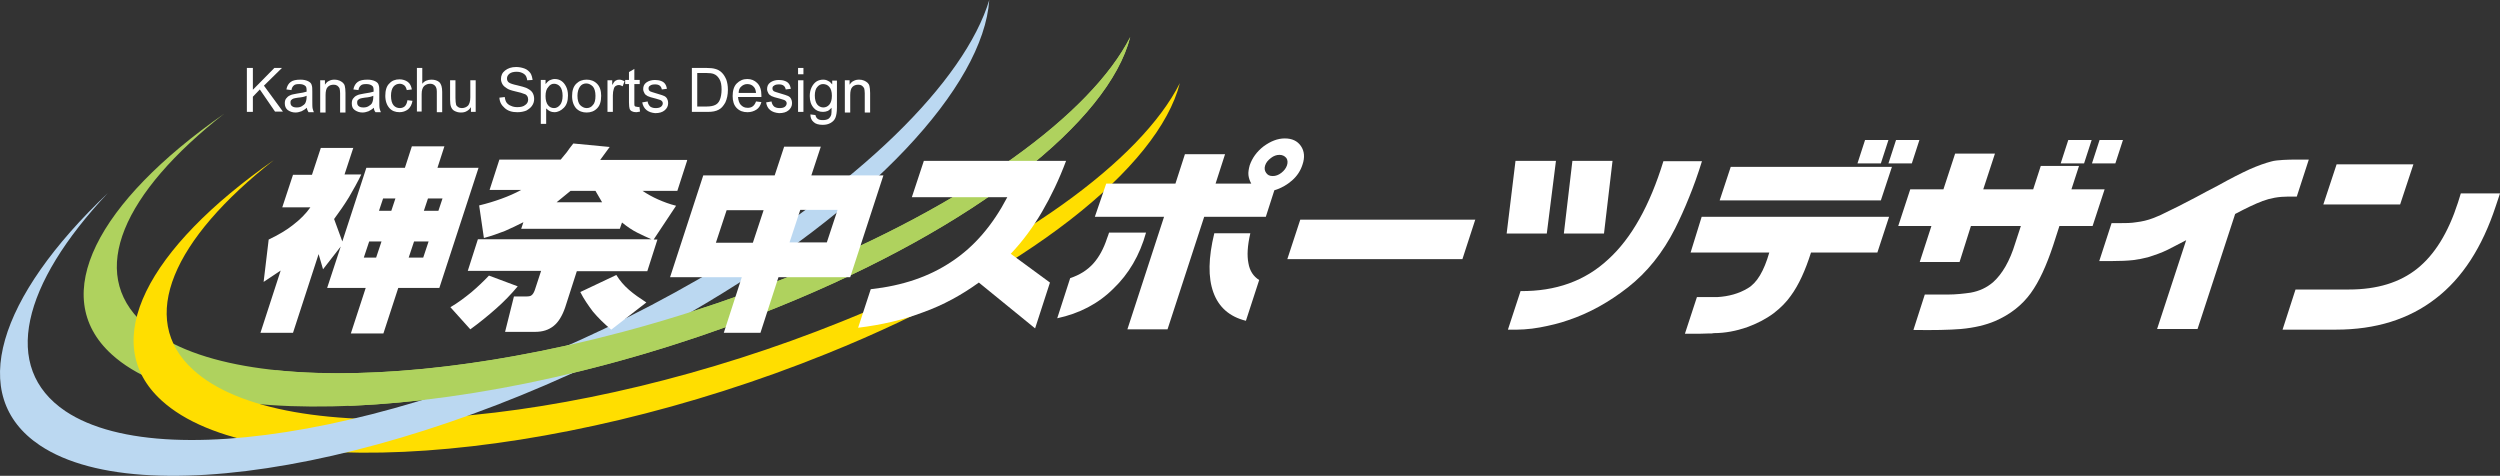 <?xml version="1.0" encoding="UTF-8"?><svg id="_レイヤー_2" xmlns="http://www.w3.org/2000/svg" viewBox="0 0 791.011 150.553"><rect x="0" y="0" width="791.011" height="150.553" fill="#333333" stroke="none"/><defs><style>.cls-1{fill:#bbd8f1;}.cls-1,.cls-2,.cls-3,.cls-4{stroke-width:0px;}.cls-2{fill:#afd25e;}.cls-3{fill:#ffde00;}.cls-4{fill:#fff;}</style></defs><g id="logo"><path class="cls-2" d="m250.711,87.1c-85.1,34.3-177,41.2-205.3,15.3-17.9-16.2-6.4-41.4,25.5-66.4-40.1,28-55.9,57.6-35.6,76.1,29.4,26.9,123.7,20.3,210.5-14.8,63.2-25.5,105-58.9,111.8-85.6-12.4,24.3-51.3,53-106.9,75.4Z"/><path class="cls-3" d="m266.411,101.7c-85.1,34.3-177,41.2-205.3,15.3-17.8-16.2-6.3-41.4,25.6-66.4-40.1,28-55.9,57.6-35.6,76.1,29.4,26.9,123.7,20.3,210.5-14.8,63.1-25.4,104.9-58.9,111.7-85.6-12.3,24.4-51.2,53-106.9,75.4Z"/><path class="cls-1" d="m220.911,88.4c-77.9,44.9-167.5,63.5-200.2,41.7C.211,116.3,7.011,89.9,34.111,61.1-.489,94-10.789,125.2,12.611,140.9c33.9,22.7,125.9,4,205.4-41.8C275.811,65.8,311.111,27.3,313.011,0c-7.8,25.7-41.1,59-92.1,88.4Z"/><path class="cls-2" d="m110.611,128.4c39.7-1.6,88.6-12.2,135.2-31.1,63.2-25.5,105-58.9,111.8-85.6-12.3,24.4-51.3,53-106.9,75.4-47.5,19.2-97.2,29.8-136.7,30.9-9.7.3-18.8,0-27.1-.9"/><path class="cls-4" d="m111.811,46.7l-2.8,8.5h5.3c-1.2,2.5-2.5,4.8-3.9,7.2-1.4,2.3-3,4.6-4.7,6.9l2.6,7.1,7.6-23.3h12.2l2.2-6.8h10.3l-2.2,6.8h13l-12.4,38h-13l-4.7,14.4h-10.3l4.7-14.4h-12.2l4.3-13.1-5.6,7.2-1.4-4.8-8.1,24.9h-10.3l6.4-19.7-5.4,3.6,1.6-13.4c3.1-1.5,5.7-3,7.8-4.7,2.2-1.7,4-3.5,5.4-5.5h-8.9l3.4-10.3h6l2.8-8.5h10.3v-.1Zm13.3,16.1h-3.9l-1.3,3.9h3.9l1.3-3.9Zm-6.1,18.7l1.7-5.1h-3.9l-1.7,5.1h3.9Zm19.7-14.8l1.3-3.9h-4.6l-1.3,3.9h4.6Zm-4.8,14.8l1.7-5.1h-4.6l-1.7,5.1h4.6Z"/><path class="cls-4" d="m217.411,50.8l-3.1,9.6h-11c1.5,1,3.1,1.9,4.9,2.7,1.8.8,3.7,1.5,5.7,2l-7.1,10.7h1.2l-3.2,10h-22.3l-3.7,11.5c-.9,2.6-2.1,4.6-3.6,5.8-1.6,1.3-3.5,1.9-5.9,1.9h-9.5l2.8-11.2h3.9c.8,0,1.4-.1,1.7-.4.4-.3.7-.8,1-1.6l2-6.1h-23.2l3.2-10h54.9c-1.4-.6-2.9-1.3-4.5-2.1-1.6-.8-3.2-1.9-4.8-3.2l-.7,2h-31.2l.7-2.1c-1.9,1-3.9,1.9-5.9,2.8-2.1.8-4.3,1.6-6.6,2.2l-1.5-10.3c2.5-.6,4.8-1.3,7-2.1s4.3-1.7,6.3-2.8h-10l3.1-9.6h19.4c.6-.7,1.2-1.5,1.9-2.3.6-.9,1.3-1.8,2.1-2.8l11.5,1.1-3,4.1h27.5v.2Zm-68.6,53.4l-6.3-7c2.4-1.4,4.5-3,6.6-4.7,2-1.7,3.9-3.5,5.6-5.3l9.1,3.4c-2,2.4-4.3,4.8-6.8,7-2.6,2.3-5.3,4.5-8.2,6.6Zm39.6-43.8h-7.9l-4.4,3.6h14.4l-2.1-3.6Zm-4.8,32l11.4-5.4c1.1,1.8,2.4,3.3,4,4.7,1.6,1.4,3.5,2.7,5.5,4l-11.1,8.6c-2.2-1.8-4.2-3.8-5.8-5.7-1.5-2-2.9-4-4-6.2Z"/><path class="cls-4" d="m279.511,55.5l-10.5,32.2h-22.7l-5.7,17.6h-11.6l5.7-17.6h-22.7l10.5-32.2h22.6l3-9.1h11.6l-3,9.1s22.8,0,22.8,0Zm-37.9,11h-11.7l-3.4,10.3h11.7l3.4-10.3Zm20,10.2l3.4-10.3h-11.8l-3.4,10.3h11.8Z"/><path class="cls-4" d="m292.311,50.9h45c-2.2,5.9-4.8,11.3-7.6,16.1-2.8,4.8-6.1,9.3-9.9,13.3l12.4,9.1-4.7,14.5-17.8-14.5c-5.4,3.9-11.2,7.1-17.6,9.4-6.3,2.4-13.2,4-20.6,4.9l4-12.2c10.1-1.1,18.6-4,25.7-8.8,7.1-4.7,12.9-11.5,17.5-20.3h-30.2l3.8-11.5Z"/><path class="cls-4" d="m334.511,100.7l4.1-12.7c3-1,5.4-2.5,7.3-4.6,1.8-2,3.3-4.7,4.4-8.1.1-.3.2-.5.3-.8.1-.3.2-.6.3-.9h11.7c-2,7.2-5.5,13.1-10.3,17.7-4.8,4.8-10.8,7.9-17.8,9.4Zm15.5-42.6h21.9l3-9.3h12.7l-3,9.3h11.3c-.5-.9-.8-1.8-.9-2.7s.1-2,.4-3.1c.8-2.3,2.2-4.3,4.4-6,2.2-1.6,4.4-2.5,6.7-2.5s4,.8,5.1,2.4c1.1,1.6,1.3,3.6.5,5.9-.6,1.9-1.7,3.6-3.3,5-1.6,1.4-3.5,2.5-5.6,3.1l-2.7,8.4h-19.5l-11.6,35.6h-12.7l11.6-35.6h-21.9l3.6-10.5Zm48.4,30.5l-4.2,12.9c-5.2-1.3-8.6-4.3-10.3-9-1.7-4.7-1.6-10.9.3-18.7h11.4c-.9,3.9-1.1,7-.6,9.5.4,2.4,1.6,4.2,3.4,5.3Zm6.4-39.6c-.9,0-1.8.3-2.7,1-.9.7-1.5,1.4-1.8,2.3-.3.9-.2,1.7.3,2.4s1.1,1,2.1,1c.9,0,1.8-.3,2.7-1,.9-.7,1.5-1.5,1.8-2.4s.2-1.7-.2-2.3c-.6-.7-1.3-1-2.2-1Z"/><path class="cls-4" d="m466.811,69.4l-4.1,12.6h-55.4l4.1-12.5h55.4v-.1Z"/><path class="cls-4" d="m492.311,50.9l-2.9,23h-12.7l2.8-23h12.8Zm-15.2,53.4l4-12.2c11.1.1,20.4-3.2,27.7-10,7.4-6.7,13.2-17.1,17.5-31.1h12.2c-1.3,4.2-2.7,8.1-4.1,11.5-1.4,3.5-2.9,6.8-4.4,9.8-3.9,7.7-8.9,13.9-14.9,18.6s-12.3,8.2-18.9,10.4c-2.8,1-5.8,1.7-9,2.3-3.2.6-6.6.8-10.1.7Zm33.1-53.4l-2.7,23h-12.7l2.7-23h12.7Z"/><path class="cls-4" d="m538.411,68.6h59.3l-3.7,11.3h-21c-1.8,5.7-3.9,10.3-6.4,13.7-1.4,2-3.2,3.8-5.4,5.5-2.4,1.8-5.3,3.3-8.6,4.5-3.3,1.1-6.7,1.8-10.3,1.8-.2,0-.5.1-.7.1h-.7c-1,0-2.1.1-3.4.1h-4.4l3.8-11.6h6.4c3.6-.2,6.9-1.1,9.7-2.8,2.9-1.7,5.1-5.4,6.8-11.3h-24.9l3.5-11.3Zm9.2-15.8h51l-3.5,10.6h-51l3.5-10.6Zm49.9-8.5l-2.4,7.4h-7.4l2.4-7.4h7.4Zm9.8,0l-2.4,7.4h-7.4l2.4-7.4h7.4Z"/><path class="cls-4" d="m604.411,59.9h10.5l3.7-11.3h12.6l-3.7,11.3h15.8l2.4-7.4h12.1l-2.4,7.4h10.5l-3.8,11.6h-10.5l-2,6.2c-2.1,6.3-4.4,11.4-7.1,15.1-2.7,3.7-6.4,6.7-11.3,8.8-2.8,1.2-6.4,2.1-10.8,2.5-3.7.3-8.7.4-15,.3l3.6-11.2h7.1c2.8,0,5.3-.3,7.4-.6,2.8-.5,5.1-1.6,7.1-3.3,2.9-2.6,5.3-6.7,7-12.3l1.8-5.5h-15.8l-3.6,11.4h-12.6l3.7-11.4h-10.5l3.8-11.6Zm57.4-15.6l-2.4,7.4h-7.4l2.4-7.4h7.4Zm9.9,0l-2.4,7.4h-7.4l2.4-7.4h7.4Z"/><path class="cls-4" d="m668.111,70.6h2.5c1.9,0,3.7,0,5.4-.3,1.7-.2,3.5-.6,5.3-1.3.9-.4,2.1-.8,3.4-1.5,1.3-.6,2.8-1.4,4.5-2.2,1.7-.9,3.5-1.8,5.6-2.9,2-1.1,4.3-2.3,6.8-3.6,4.3-2.4,7.7-4.1,10.1-5.2,2.7-1.2,5-2,6.9-2.5,1-.3,2.3-.4,3.8-.5s2.9-.1,4.4-.1h3.7l-3.8,11.7h-2.7c-3,0-5.7.5-8.1,1.4-2.4.9-5.3,2.3-8.7,4.1l-11.9,36.4h-12.8l9.2-28.1c-1.9,1-3.8,2-5.8,3s-4.1,1.7-6.3,2.4c-1.5.4-3.1.7-4.7.9-1.8.2-4,.3-6.7.3h-4l3.9-12Z"/><path class="cls-4" d="m739.311,52h24.3l-4.2,12.7h-24.3l4.2-12.7Zm51.7,9.2l-1.3,3.9c-4.3,13.1-10.6,22.9-19.1,29.4-8.4,6.5-18.9,9.8-31.5,9.8h-16.9l4.1-12.7h16.9c8.9,0,16.1-2.2,21.6-6.6s9.8-11.3,12.9-20.9l.9-2.9s12.4,0,12.4,0Z"/><path class="cls-4" d="m78.111,35.4v-13.9h1.9v6.9l6.8-6.9h2.4l-5.7,5.6,6,8.2h-2.5l-4.8-7-2.2,2.3v4.8h-1.9Z"/><path class="cls-4" d="m97.111,34.1c-.6.5-1.1.8-1.7,1.1-.6.2-1.2.4-1.9.4-1,0-1.8-.3-2.5-.8-.6-.5-.9-1.2-.9-2.1,0-.6.1-1.1.4-1.5s.7-.8,1.2-1c.5-.3,1.3-.4,2.3-.6,1.4-.2,2.4-.4,3-.6v-.4c0-.7-.1-1.2-.4-1.4-.4-.4-1.1-.6-1.9-.6s-1.4.1-1.7.4c-.4.3-.7.8-.8,1.5l-1.6-.2c.2-1.1.7-1.9,1.4-2.4.7-.5,1.7-.7,3.1-.7,1,0,1.8.2,2.4.5s1,.7,1.1,1.2c.2.5.2,1.2.2,2.1v2.3c0,1.6,0,2.6.1,3s.2.8.4,1.2h-1.7c-.3-.5-.5-.9-.5-1.4Zm-.1-3.8c-.6.3-1.5.5-2.7.6-.7.1-1.2.2-1.5.3-.3.1-.5.3-.7.5s-.2.5-.2.8c0,.5.2.9.5,1.1.4.3.8.4,1.5.4.6,0,1.1-.1,1.6-.4.5-.3.9-.6,1.1-1s.4-1.1.4-1.9c0,0,0-.4,0-.4Z"/><path class="cls-4" d="m101.311,35.4v-10h1.5v1.4c.4-.6.8-1,1.3-1.2.5-.3,1.1-.4,1.8-.4.5,0,1,.1,1.5.3.4.2.8.4,1.1.7.3.3.5.6.6,1.1.1.4.2,1.1.2,2.1v6.2h-1.7v-6.1c0-.7-.1-1.3-.2-1.6-.2-.3-.4-.6-.7-.8-.3-.2-.7-.3-1.1-.3-.8,0-1.4.2-1.9.7s-.7,1.4-.7,2.6v5.5h-1.7v-.2Z"/><path class="cls-4" d="m118.311,34.1c-.6.5-1.1.8-1.7,1.1-.6.2-1.2.4-1.9.4-1,0-1.8-.3-2.5-.8s-.9-1.2-.9-2.1c0-.6.1-1.1.4-1.5s.7-.8,1.2-1c.5-.3,1.3-.4,2.3-.6,1.4-.2,2.4-.4,3-.6v-.4c0-.7-.1-1.2-.4-1.4-.4-.4-1.1-.6-1.9-.6s-1.4.1-1.7.4c-.4.3-.7.8-.8,1.5l-1.6-.2c.2-1.1.7-1.9,1.4-2.4.7-.5,1.7-.7,3.1-.7,1,0,1.8.2,2.4.5s1,.7,1.1,1.2c.2.5.2,1.2.2,2.1v2.3c0,1.6,0,2.6.1,3s.2.8.4,1.2h-1.7c-.4-.5-.5-.9-.5-1.4Zm-.2-3.8c-.6.3-1.5.5-2.7.6-.7.1-1.2.2-1.5.3-.3.1-.5.3-.7.5s-.2.5-.2.8c0,.5.2.9.5,1.1.4.3.8.4,1.5.4.6,0,1.1-.1,1.6-.4.5-.3.9-.6,1.1-1s.4-1.1.4-1.9c0,0,0-.4,0-.4Z"/><path class="cls-4" d="m128.911,31.7l1.6.2c-.2,1.2-.7,2.1-1.4,2.7-.8.6-1.7.9-2.7.9-1.3,0-2.4-.4-3.2-1.3-.8-.9-1.3-2.2-1.3-3.9s.4-3.1,1.3-3.9c.8-.9,1.9-1.3,3.2-1.3,1,0,1.9.3,2.6.8.7.5,1.1,1.3,1.3,2.4l-1.6.2c-.2-.7-.4-1.2-.8-1.5-.4-.3-.9-.5-1.4-.5-.8,0-1.5.3-2,.9s-.8,1.6-.8,2.9c0,1.4.3,2.4.8,3s1.2.9,2,.9c.6,0,1.2-.2,1.6-.6.4-.4.7-1.1.8-1.9Z"/><path class="cls-4" d="m131.911,35.4v-13.9h1.7v5c.4-.5.8-.8,1.3-1s1-.3,1.6-.3c1.1,0,1.9.3,2.5.8.6.6.9,1.6.9,3.1v6.4h-1.7v-6.5c0-.9-.2-1.5-.6-1.9s-.9-.6-1.5-.6c-.7,0-1.3.2-1.9.7-.5.5-.8,1.3-.8,2.6v5.5h-1.5v.1Z"/><path class="cls-4" d="m149.011,35.4v-1.5c-.4.6-.8,1-1.4,1.3-.5.3-1.1.4-1.8.4-.8,0-1.4-.2-2-.5s-.9-.8-1.1-1.3c-.2-.5-.3-1.3-.3-2.2v-6.2h1.7v5.6c0,1,.1,1.7.2,2.1.1.4.4.6.7.8s.7.3,1.1.3c.8,0,1.5-.3,2-.8.4-.5.7-1.3.7-2.6v-5.4h1.7v10h-1.5Z"/><path class="cls-4" d="m158.011,30.9l1.7-.2c.1.8.3,1.4.6,1.8s.8.8,1.4,1c.6.3,1.3.4,2,.4,1.1,0,1.9-.2,2.5-.7.6-.4.9-1,.9-1.7,0-.4-.1-.8-.3-1.1-.2-.3-.5-.6-1-.7-.4-.2-1.4-.5-2.8-.8-1.3-.3-2.2-.6-2.7-1-.5-.3-1-.7-1.3-1.2s-.5-1.1-.5-1.7c0-1.1.4-2,1.3-2.7.9-.7,2-1.1,3.5-1.1,1,0,1.9.2,2.7.5s1.3.8,1.8,1.4c.4.6.6,1.4.7,2.2l-1.7.1c-.1-.9-.4-1.6-1-2s-1.3-.7-2.3-.7-1.8.2-2.3.6-.8.9-.8,1.5.2,1,.6,1.3c.4.3,1.3.6,2.7.9,1.3.3,2.3.6,2.8.8.8.4,1.5.8,1.9,1.4s.6,1.3.6,2.1-.2,1.5-.7,2.2c-.4.6-1.1,1.1-1.8,1.5-.8.3-1.7.5-2.8.5-1.7,0-3-.4-4-1.3s-1.6-1.8-1.7-3.3Z"/><path class="cls-4" d="m171.111,39.2v-13.9h1.5v1.3c.4-.5.8-.9,1.3-1.2.5-.2,1-.4,1.6-.4.8,0,1.5.2,2.1.6s1.1,1,1.5,1.8.6,1.7.6,2.8c0,1.7-.4,3-1.3,3.9-.9.9-1.9,1.4-3,1.4-.5,0-1-.1-1.4-.3s-.8-.5-1.2-.9v4.9h-1.7Zm1.5-8.8c0,1.3.3,2.3.8,2.9s1.1.9,1.9.9c.7,0,1.3-.3,1.9-1,.5-.6.8-1.6.8-2.9s-.3-2.3-.8-2.9-1.2-.9-1.9-.9-1.3.3-1.8,1c-.6.6-.9,1.6-.9,2.9Z"/><path class="cls-4" d="m181.011,30.4c0-1.7.4-3,1.3-3.9.9-.9,2-1.3,3.3-1.3s2.4.4,3.3,1.3c.9.9,1.3,2.2,1.3,3.8,0,1.8-.4,3.1-1.3,4-.9.9-2,1.3-3.3,1.3s-2.4-.4-3.3-1.3c-.8-.9-1.3-2.2-1.3-3.9Zm1.7-.1c0,1.3.3,2.3.8,2.9.6.6,1.3,1,2.1,1s1.5-.3,2-1c.6-.6.8-1.6.8-2.9s-.3-2.3-.8-2.9c-.6-.6-1.3-1-2.1-1s-1.5.3-2,1c-.5.7-.8,1.7-.8,2.9Z"/><path class="cls-4" d="m192.211,35.4v-10h1.5v1.5c.4-.7.7-1.2,1.1-1.4.3-.2.7-.3,1.1-.3.6,0,1.1.2,1.7.5l-.6,1.6c-.4-.2-.8-.4-1.2-.4s-.7.1-1,.3c-.3.2-.5.5-.6.9-.2.6-.3,1.3-.3,2.1v5.2h-1.7Z"/><path class="cls-4" d="m202.311,33.8l.2,1.5c-.5.1-.9.2-1.2.2-.6,0-1-.1-1.4-.3s-.6-.5-.7-.8c-.1-.3-.2-1-.2-2v-5.8h-1.2v-1.3h1.2v-2.5l1.7-1v3.5h1.7v1.3h-1.7v5.9c0,.5,0,.9.1,1,.1.2.4.3.8.3.2.1.4.1.7,0Z"/><path class="cls-4" d="m203.211,32.4l1.7-.3c.1.7.4,1.2.8,1.6.4.3,1,.5,1.7.5s1.3-.1,1.7-.4c.4-.3.6-.7.6-1.1s-.2-.7-.5-.9c-.2-.2-.8-.3-1.7-.6-1.3-.3-2.2-.6-2.6-.8-.4-.2-.8-.5-1-.9s-.4-.8-.4-1.3c0-.9.3-1.6,1-2.1s1.6-.8,2.7-.8c.7,0,1.4.1,1.9.3.6.2,1,.5,1.3.9s.5.9.6,1.6l-1.6.2c-.2-1.1-.9-1.6-2.1-1.6-.7,0-1.3.1-1.6.4-.4.2-.5.5-.5.9s.2.7.5.9c.2.1.8.3,1.8.6,1.4.4,2.3.7,2.7.9.4.2.7.5.9.9s.3.8.3,1.3c0,1-.4,1.7-1.1,2.3-.7.6-1.7.9-3,.9-2.3-.2-3.7-1.3-4.1-3.4Z"/><path class="cls-4" d="m218.911,35.4v-13.9h4.7c1.2,0,2,.1,2.7.3.8.2,1.5.6,2.1,1.2s1,1.3,1.4,2.2c.3.9.5,1.9.5,3.2,0,1.6-.3,2.9-.8,4-.6,1.1-1.3,1.9-2.1,2.3-.9.5-2,.7-3.4.7h-5.1Zm1.8-1.7h2.9c1.2,0,2.1-.2,2.7-.5.6-.3,1.1-.8,1.4-1.5.4-.9.6-2.1.6-3.4,0-1.4-.2-2.5-.7-3.3s-1-1.3-1.8-1.6c-.5-.2-1.3-.3-2.3-.3h-2.9v10.6h.1Z"/><path class="cls-4" d="m239.211,32.1l1.7.2c-.3,1.1-.8,1.9-1.6,2.4s-1.7.8-2.8.8c-1.4,0-2.5-.4-3.4-1.3-.9-.9-1.3-2.2-1.3-3.8,0-1.7.4-3.1,1.3-4,.9-.9,2-1.4,3.3-1.4s2.3.4,3.2,1.3,1.3,2.2,1.3,3.9v.5h-7.4c.1,1.1.4,2,.9,2.5.6.6,1.2.9,2,.9,1.4.1,2.3-.6,2.8-2Zm-5.5-2.7h5.5c-.1-.9-.3-1.5-.7-1.9-.5-.6-1.2-.9-2.1-.9-.7,0-1.4.3-1.9.8-.5.4-.8,1.1-.8,2Z"/><path class="cls-4" d="m242.411,32.4l1.7-.3c.1.7.4,1.2.8,1.6.4.3,1,.5,1.7.5s1.3-.1,1.7-.4c.4-.3.6-.7.6-1.1s-.2-.7-.5-.9c-.2-.2-.8-.3-1.7-.6-1.3-.3-2.2-.6-2.6-.8s-.8-.5-1-.9-.4-.8-.4-1.3c0-.9.3-1.6,1-2.1s1.6-.8,2.7-.8c.7,0,1.4.1,1.9.3.6.2,1,.5,1.3.9s.5.9.6,1.6l-1.6.2c-.2-1.1-.9-1.6-2.1-1.6-.7,0-1.3.1-1.6.4-.4.2-.5.5-.5.9s.2.7.5.9c.2.1.8.3,1.8.6,1.4.4,2.3.7,2.7.9.4.2.7.5.9.9s.3.8.3,1.3c0,1-.4,1.7-1.1,2.3-.7.6-1.7.9-3,.9-2.4-.2-3.8-1.3-4.1-3.4Z"/><path class="cls-4" d="m252.511,23.5v-2h1.7v2h-1.7Zm0,11.9v-10h1.7v10h-1.7Z"/><path class="cls-4" d="m256.411,36.2l1.6.2c.1.5.3.9.7,1.2.4.3.9.4,1.6.4s1.3-.1,1.8-.4c.4-.3.7-.7.9-1.3.1-.4.1-1.1.1-2.2-.4.4-.8.8-1.2,1-.5.2-1,.3-1.5.3-1.2,0-2.2-.4-2.9-1.2-.9-1-1.3-2.2-1.3-3.8,0-1.1.2-2,.6-2.8s.9-1.4,1.5-1.8,1.4-.6,2.1-.6c.6,0,1.1.1,1.6.4.5.2.9.6,1.3,1.1v-1.2h1.5v8.5c0,1.5-.2,2.6-.5,3.3s-.8,1.2-1.5,1.6c-.7.4-1.5.6-2.5.6-1.3,0-2.3-.3-2.9-.9-.7-.6-1-1.4-1-2.4Zm1.4-6c0,1.3.3,2.3.8,2.9.5.6,1.2.9,1.9.9s1.4-.3,1.9-.9c.5-.6.8-1.5.8-2.8s-.3-2.2-.8-2.8c-.5-.6-1.2-.9-2-.9-.7,0-1.3.3-1.8.9-.5.5-.8,1.5-.8,2.7Z"/><path class="cls-4" d="m267.311,35.4v-10h1.5v1.4c.4-.6.8-1,1.3-1.2.5-.3,1.1-.4,1.8-.4.5,0,1,.1,1.5.3.4.2.8.4,1.1.7.3.3.5.6.6,1.1.1.4.2,1.1.2,2.1v6.2h-1.7v-6.1c0-.7-.1-1.3-.2-1.6-.2-.3-.4-.6-.7-.8-.3-.2-.7-.3-1.1-.3-.8,0-1.4.2-1.9.7s-.7,1.4-.7,2.6v5.5h-1.7v-.2Z"/></g></svg>